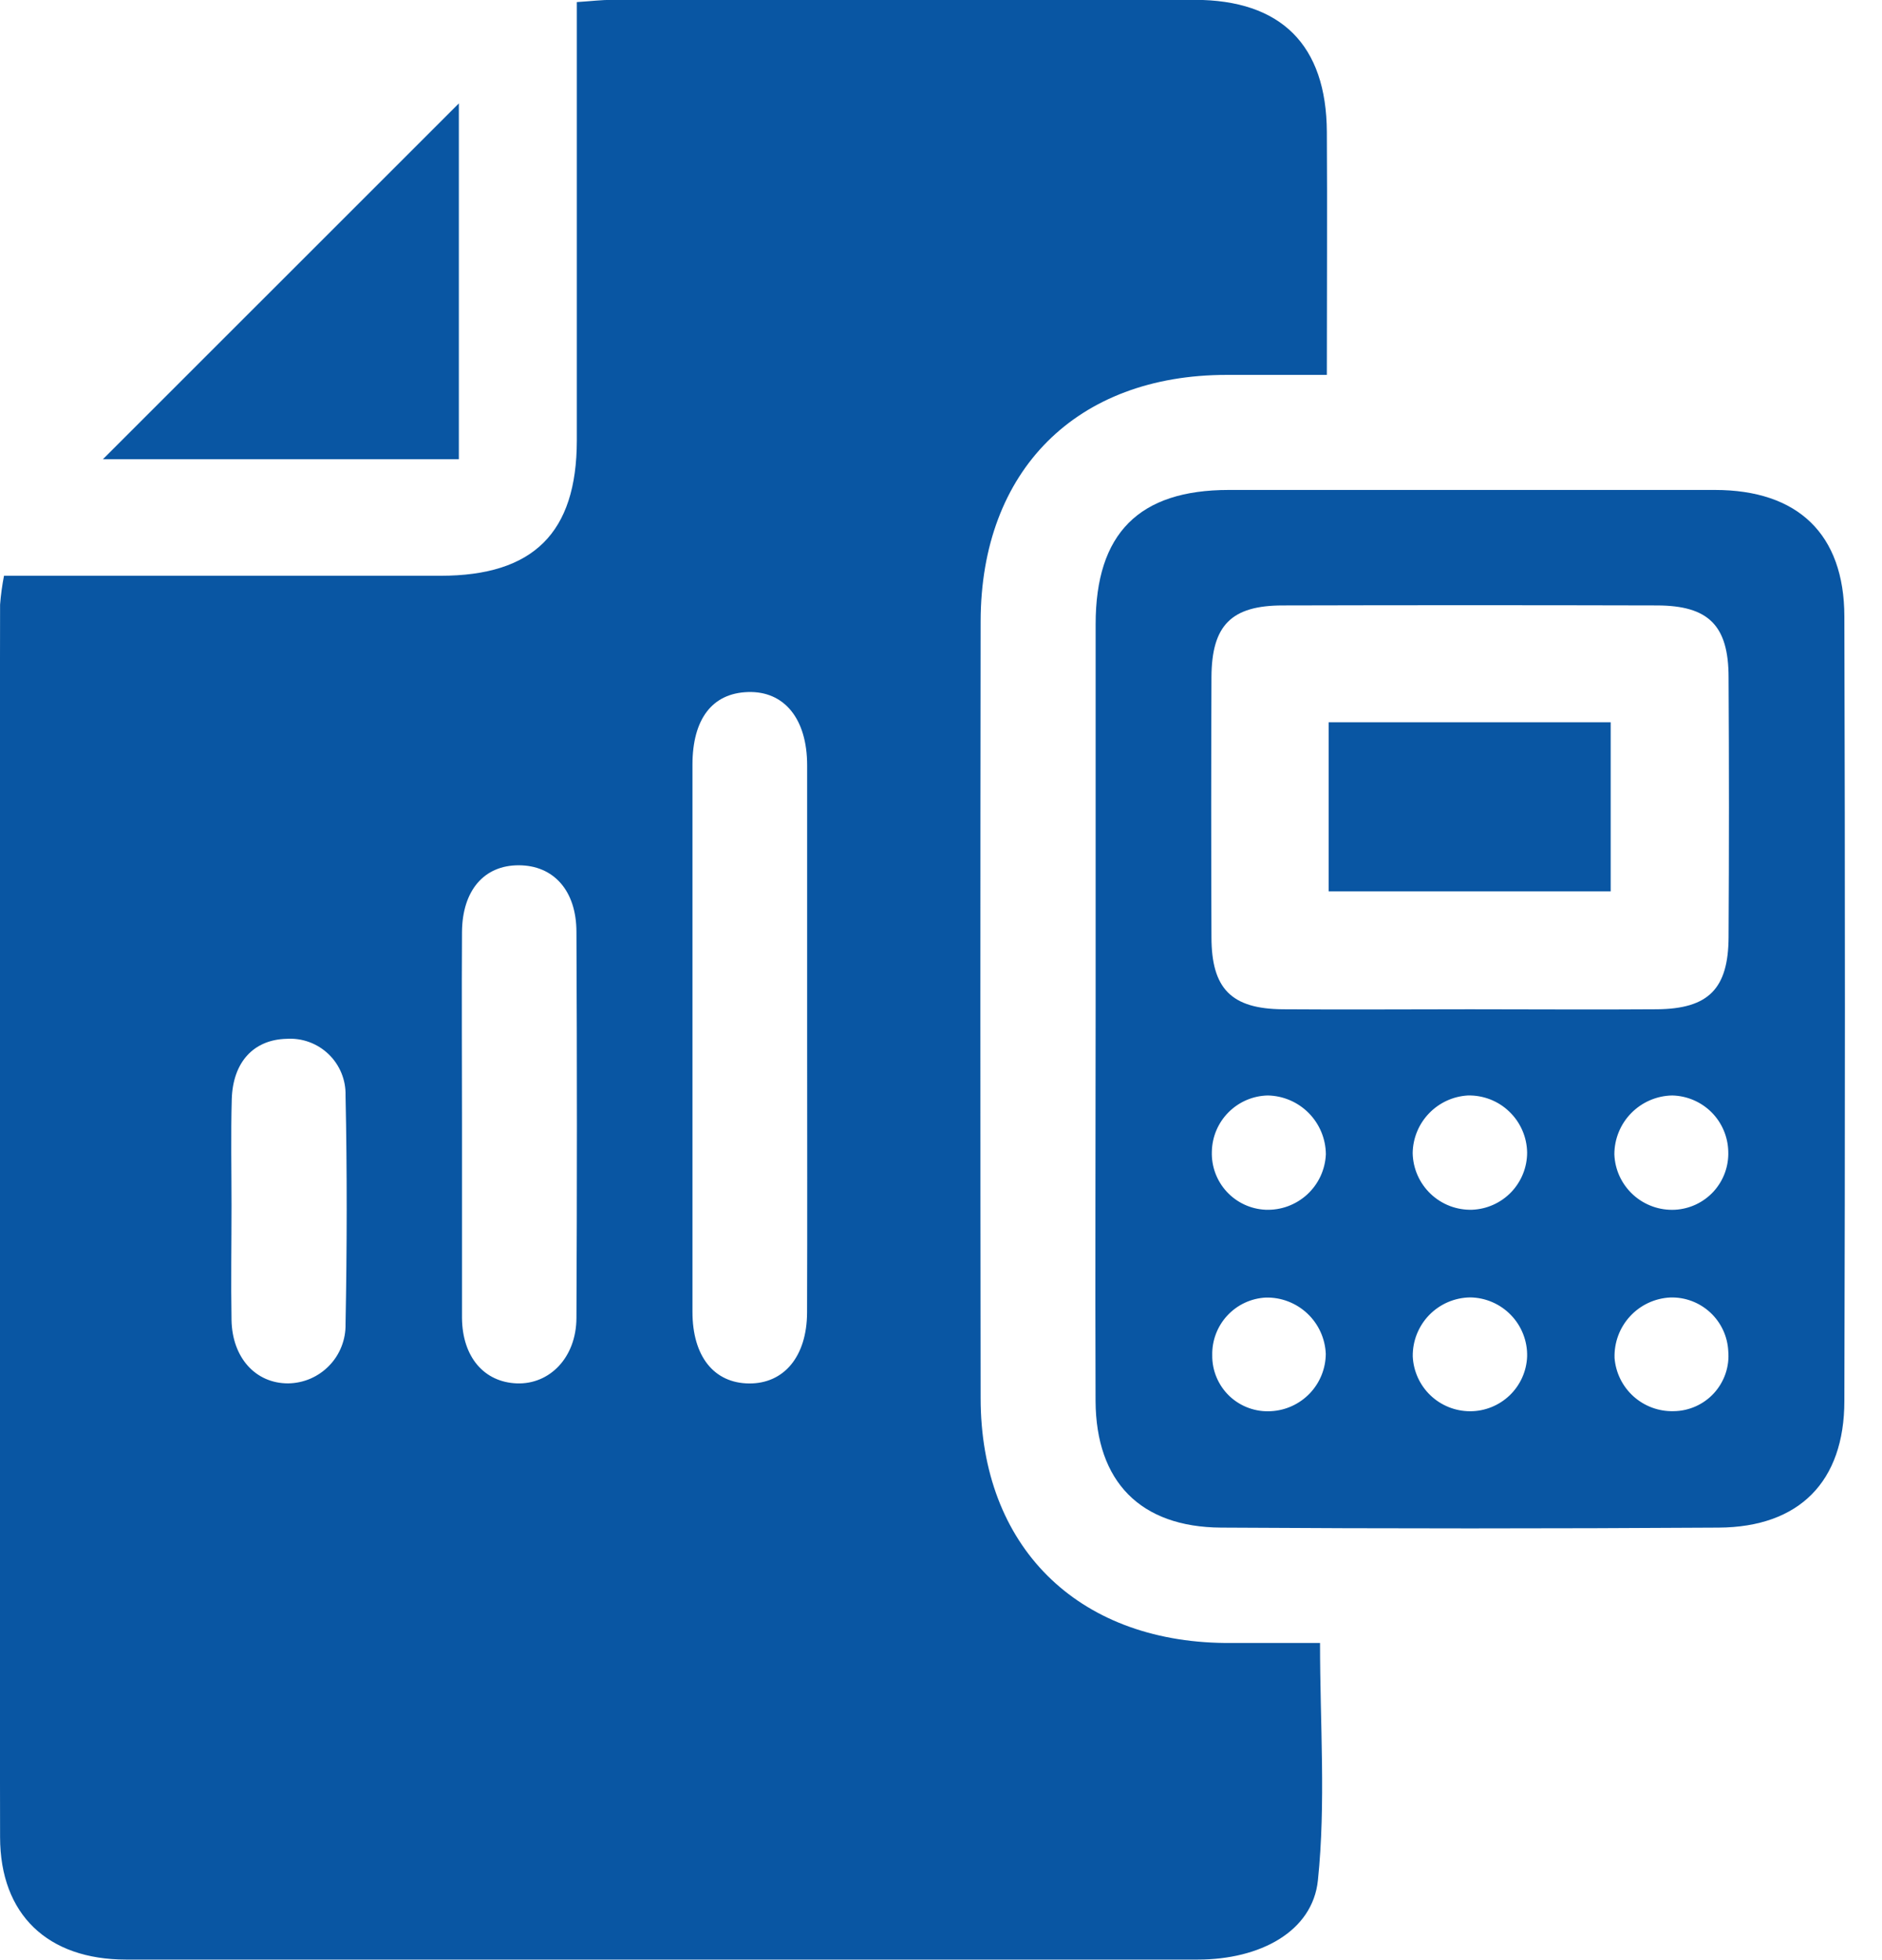 <svg xmlns="http://www.w3.org/2000/svg" width="48" height="50" viewBox="0 0 48 50" fill="none"><g clip-path="url(#clip0_529_138)"><path d="M0.102 14.687H1.181C4.534 14.687 7.885 14.687 11.236 14.687C13.607 14.687 14.708 13.589 14.712 11.24C14.712 7.889 14.712 4.538 14.712 1.187V0.053C15.058 0.031 15.339 -0.004 15.622 -0.004C20.569 -0.004 25.516 -0.004 30.463 -0.004C32.675 -0.004 33.829 1.146 33.841 3.365C33.853 5.378 33.841 7.391 33.841 9.563H31.287C27.456 9.563 25.017 12 25.011 15.847C25.002 22.452 25.002 29.057 25.011 35.661C25.011 39.438 27.461 41.871 31.244 41.91C32.054 41.91 32.865 41.91 33.667 41.91C33.667 43.984 33.818 45.993 33.613 47.963C33.478 49.274 32.132 49.986 30.553 49.986C24.304 49.986 18.055 49.986 11.806 49.986C8.944 49.986 6.081 49.986 3.214 49.986C1.22 49.986 0.004 48.842 0.002 46.862C-0.018 36.385 -0.018 25.905 0.002 15.423C0.021 15.176 0.055 14.93 0.102 14.687ZM20.586 26.553C20.586 24.21 20.586 21.867 20.586 19.523C20.586 18.332 20 17.625 19.08 17.653C18.16 17.68 17.663 18.348 17.661 19.502C17.661 24.156 17.661 28.809 17.661 33.462C17.661 34.601 18.211 35.282 19.104 35.29C19.996 35.298 20.578 34.601 20.584 33.486C20.592 31.175 20.586 28.863 20.586 26.553ZM11.783 28.649C11.783 30.307 11.783 31.968 11.783 33.622C11.793 34.618 12.349 35.257 13.181 35.288C14.013 35.319 14.696 34.636 14.702 33.622C14.718 30.34 14.718 27.058 14.702 23.775C14.702 22.714 14.116 22.074 13.232 22.072C12.347 22.07 11.791 22.712 11.783 23.775C11.773 25.399 11.783 27.024 11.783 28.649ZM5.905 30.758C5.905 31.734 5.888 32.71 5.905 33.673C5.923 34.636 6.52 35.288 7.346 35.288C7.542 35.286 7.736 35.245 7.916 35.168C8.096 35.09 8.259 34.978 8.395 34.837C8.532 34.697 8.639 34.53 8.71 34.348C8.782 34.165 8.817 33.971 8.813 33.775C8.85 31.832 8.854 29.887 8.813 27.944C8.818 27.747 8.782 27.552 8.707 27.37C8.632 27.189 8.521 27.025 8.379 26.889C8.237 26.753 8.069 26.648 7.884 26.581C7.7 26.514 7.503 26.486 7.307 26.499C6.475 26.52 5.94 27.085 5.911 28.038C5.886 28.953 5.905 29.852 5.905 30.758Z" fill="#0956A3"></path><path d="M27.944 25.684C27.944 22.431 27.944 19.176 27.944 15.921C27.944 13.605 29.051 12.499 31.338 12.498C35.472 12.498 39.605 12.498 43.736 12.498C45.854 12.498 47.036 13.624 47.04 15.722C47.059 22.392 47.059 29.063 47.04 35.735C47.04 37.795 45.889 38.955 43.837 38.967C39.605 38.994 35.374 38.994 31.144 38.967C29.084 38.955 27.953 37.795 27.942 35.737C27.93 32.388 27.944 29.037 27.944 25.684ZM37.489 25.745C39.08 25.745 40.672 25.757 42.263 25.745C43.574 25.733 44.081 25.224 44.087 23.905C44.1 21.692 44.1 19.484 44.087 17.28C44.087 15.954 43.575 15.448 42.267 15.444C39.084 15.436 35.902 15.436 32.72 15.444C31.404 15.444 30.904 15.95 30.898 17.274C30.889 19.487 30.889 21.696 30.898 23.9C30.898 25.222 31.406 25.733 32.714 25.745C34.308 25.757 35.895 25.745 37.489 25.745ZM33.816 29.442C33.812 29.048 33.655 28.672 33.379 28.392C33.102 28.112 32.727 27.951 32.334 27.944C31.957 27.952 31.599 28.106 31.333 28.373C31.067 28.64 30.915 28.999 30.908 29.375C30.895 29.753 31.031 30.12 31.287 30.398C31.543 30.676 31.898 30.841 32.275 30.859C32.469 30.867 32.663 30.837 32.846 30.77C33.028 30.703 33.196 30.601 33.339 30.47C33.482 30.338 33.598 30.179 33.68 30.003C33.761 29.827 33.808 29.636 33.816 29.442ZM38.949 29.399C38.946 29.203 38.904 29.011 38.826 28.832C38.748 28.653 38.636 28.492 38.495 28.357C38.355 28.221 38.189 28.115 38.007 28.044C37.825 27.974 37.631 27.939 37.436 27.944C37.059 27.966 36.705 28.13 36.444 28.403C36.183 28.675 36.035 29.037 36.03 29.414C36.034 29.609 36.076 29.801 36.155 29.98C36.233 30.158 36.347 30.319 36.488 30.454C36.629 30.588 36.796 30.693 36.978 30.763C37.16 30.832 37.354 30.865 37.549 30.859C37.926 30.843 38.282 30.682 38.543 30.41C38.803 30.138 38.949 29.776 38.949 29.399ZM44.079 29.371C44.07 28.995 43.916 28.636 43.65 28.37C43.383 28.105 43.024 27.952 42.648 27.944C42.255 27.951 41.88 28.113 41.604 28.394C41.329 28.674 41.174 29.052 41.174 29.445C41.181 29.64 41.227 29.832 41.309 30.009C41.392 30.186 41.508 30.345 41.652 30.476C41.796 30.608 41.965 30.709 42.149 30.775C42.332 30.841 42.527 30.869 42.722 30.859C43.098 30.838 43.451 30.671 43.705 30.393C43.959 30.114 44.093 29.748 44.079 29.371ZM37.493 35.999C37.869 36 38.231 35.854 38.503 35.594C38.775 35.333 38.935 34.977 38.949 34.601C38.954 34.406 38.919 34.212 38.848 34.031C38.777 33.849 38.671 33.684 38.535 33.544C38.4 33.404 38.238 33.292 38.059 33.215C37.88 33.138 37.688 33.097 37.493 33.095C37.298 33.098 37.105 33.14 36.926 33.217C36.748 33.294 36.586 33.406 36.45 33.546C36.314 33.686 36.208 33.852 36.136 34.033C36.064 34.214 36.029 34.408 36.032 34.603C36.05 34.978 36.211 35.333 36.483 35.593C36.755 35.853 37.116 35.998 37.493 35.999ZM33.814 34.538C33.798 34.146 33.63 33.775 33.344 33.506C33.058 33.237 32.677 33.09 32.285 33.099C31.91 33.118 31.558 33.282 31.303 33.557C31.048 33.831 30.91 34.195 30.918 34.569C30.915 34.764 30.953 34.958 31.029 35.137C31.105 35.317 31.217 35.479 31.358 35.613C31.5 35.747 31.667 35.85 31.851 35.916C32.034 35.982 32.229 36.01 32.423 35.997C32.797 35.976 33.148 35.813 33.407 35.542C33.665 35.271 33.81 34.912 33.814 34.538ZM42.601 33.097C42.209 33.116 41.839 33.288 41.573 33.578C41.307 33.867 41.166 34.249 41.179 34.642C41.209 35.017 41.381 35.366 41.66 35.618C41.94 35.871 42.305 36.006 42.681 35.997C42.876 35.996 43.068 35.954 43.246 35.875C43.424 35.796 43.584 35.681 43.715 35.537C43.846 35.393 43.946 35.224 44.009 35.04C44.072 34.855 44.096 34.66 44.079 34.466C44.061 34.089 43.895 33.734 43.618 33.478C43.341 33.222 42.974 33.085 42.597 33.097H42.601Z" fill="#0956A3"></path><path d="M11.703 11.714H2.625L11.703 2.638V11.714Z" fill="#0956A3"></path><path d="M33.888 22.738V18.424H41.08V22.738H33.888Z" fill="#0956A3"></path></g><defs><clipPath id="clip0_529_138"><rect width="47.055" height="50" fill="white"></rect></clipPath></defs></svg>